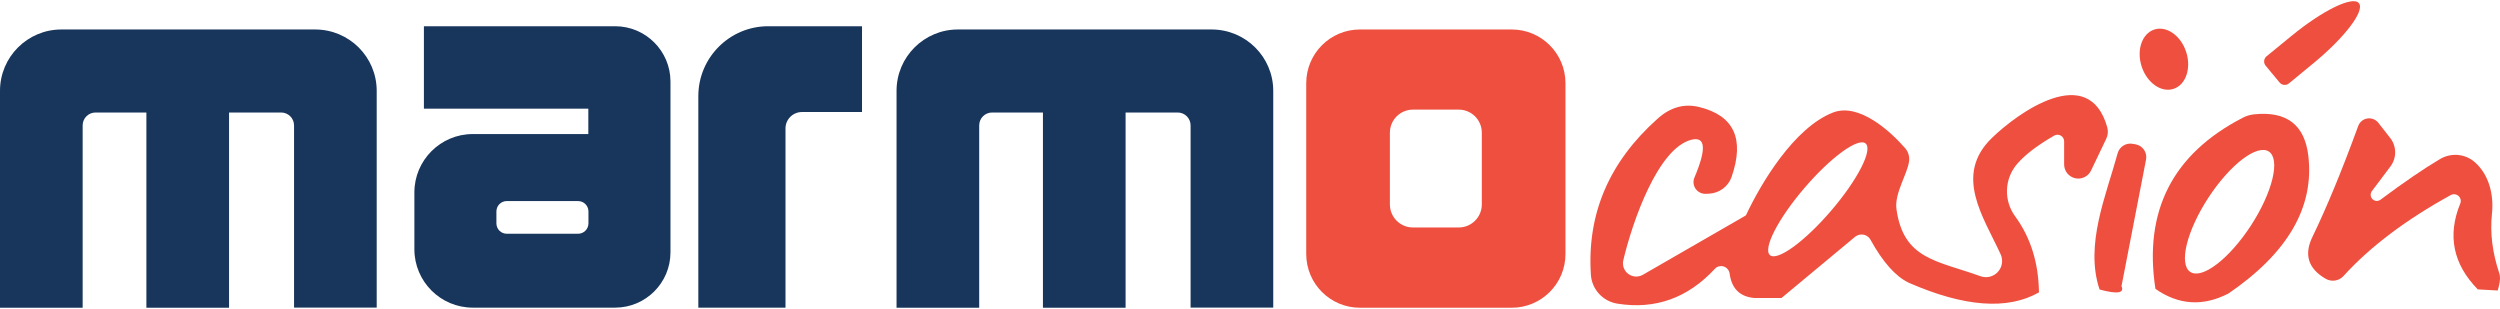 <svg xmlns="http://www.w3.org/2000/svg" width="178" height="22" viewBox="0 0 178 22" fill="none"><path d="M26.821 6.468V21.902H20.936V8.929C20.936 8.421 20.526 8.01 20.018 8.01H16.308V21.911H10.423V8.01H6.803C6.295 8.01 5.885 8.421 5.885 8.929V21.911H0V6.468C0 4.051 1.962 2.099 4.369 2.099H22.434C24.868 2.099 26.821 4.06 26.821 6.468Z" fill="#18355C"></path><path d="M90.655 6.468V21.902H84.77V8.929C84.77 8.421 84.36 8.01 83.852 8.01H80.142V21.911H74.257V8.01H70.637C70.129 8.01 69.719 8.421 69.719 8.929V21.911H63.834V6.468C63.834 4.051 65.796 2.099 68.203 2.099H86.268C88.693 2.099 90.655 4.06 90.655 6.468Z" fill="#18355C"></path><path d="M30.182 1.868V7.735H41.889V9.545H33.659C31.367 9.545 29.504 11.409 29.504 13.7V17.749C29.504 20.04 31.367 21.904 33.659 21.904H43.797C45.973 21.904 47.738 20.138 47.738 17.963V5.809C47.738 3.634 45.973 1.868 43.797 1.868H30.182ZM35.344 15.903V15.056C35.344 14.646 35.674 14.316 36.084 14.316H41.158C41.568 14.316 41.898 14.646 41.898 15.056V15.903C41.898 16.313 41.568 16.643 41.158 16.643H36.084C35.674 16.643 35.344 16.313 35.344 15.903Z" fill="#18355C"></path><path d="M61.375 1.868V7.976H57.095C56.453 7.976 55.927 8.502 55.927 9.144V21.904H49.721V6.844C49.721 4.097 51.95 1.868 54.696 1.868H61.375Z" fill="#18355C"></path><path d="M107.636 2.099H96.829C94.716 2.099 93.004 3.811 93.004 5.924V18.086C93.004 20.199 94.716 21.911 96.829 21.911H107.636C109.749 21.911 111.461 20.199 111.461 18.086V5.924C111.461 3.811 109.749 2.099 107.636 2.099ZM105.505 14.555C105.505 15.464 104.765 16.196 103.864 16.196H100.601C99.691 16.196 98.96 15.456 98.96 14.555V9.446C98.96 8.536 99.7 7.805 100.601 7.805H103.864C104.774 7.805 105.505 8.545 105.505 9.446V14.555Z" fill="#EF4F3F"></path><path d="M161.315 4.678C161.275 4.63 161.245 4.575 161.226 4.515C161.208 4.456 161.201 4.393 161.207 4.331C161.213 4.269 161.231 4.208 161.26 4.153C161.29 4.098 161.33 4.049 161.378 4.009L163.143 2.565C164.208 1.69 165.313 0.951 166.214 0.511C167.116 0.071 167.74 -0.033 167.949 0.22L167.958 0.238C168.165 0.493 167.942 1.083 167.336 1.881C166.731 2.678 165.794 3.617 164.73 4.491L162.965 5.944C162.868 6.022 162.744 6.057 162.62 6.044C162.497 6.031 162.384 5.969 162.305 5.873L161.315 4.678Z" fill="#EF4F3F"></path><path d="M155.657 3.703C155.28 2.536 154.264 1.82 153.388 2.103C152.512 2.386 152.107 3.561 152.484 4.728C152.86 5.895 153.876 6.611 154.753 6.328C155.629 6.045 156.034 4.87 155.657 3.703Z" fill="#EF4F3F"></path><path d="M145.174 20.817C142.945 22.089 139.854 21.86 135.901 20.13C134.962 19.679 134.055 18.659 133.181 17.072C133.131 16.979 133.061 16.898 132.975 16.835C132.89 16.772 132.791 16.729 132.686 16.708C132.582 16.688 132.474 16.691 132.37 16.717C132.266 16.742 132.168 16.791 132.085 16.858L126.842 21.218H124.925C123.885 21.135 123.293 20.555 123.15 19.479C123.134 19.364 123.086 19.255 123.011 19.166C122.936 19.076 122.837 19.01 122.727 18.974C122.617 18.939 122.499 18.936 122.388 18.965C122.276 18.994 122.176 19.055 122.098 19.141C120.16 21.227 117.845 22.053 115.152 21.619C114.65 21.538 114.191 21.29 113.849 20.916C113.507 20.541 113.303 20.063 113.271 19.56C112.986 15.226 114.573 11.52 118.032 8.441C118.936 7.632 119.92 7.359 120.984 7.62C123.457 8.227 124.226 9.882 123.293 12.587C123.178 12.926 122.961 13.222 122.672 13.437C122.382 13.652 122.033 13.775 121.67 13.791L121.447 13.8C121.306 13.805 121.166 13.774 121.039 13.711C120.913 13.647 120.804 13.553 120.724 13.438C120.644 13.322 120.595 13.188 120.581 13.049C120.567 12.909 120.589 12.769 120.645 12.64C121.519 10.578 121.438 9.683 120.404 9.957C118.023 10.59 116.222 15.815 115.58 18.525C115.537 18.706 115.548 18.895 115.611 19.07C115.675 19.244 115.788 19.396 115.938 19.506C116.087 19.616 116.265 19.68 116.451 19.69C116.636 19.699 116.82 19.654 116.98 19.56L124.283 15.351C124.3 15.339 124.316 15.321 124.327 15.298C125.362 13.095 127.716 9.101 130.507 8.013C132.361 7.291 134.617 9.368 135.634 10.536C135.746 10.659 135.83 10.806 135.881 10.966C135.931 11.126 135.947 11.295 135.928 11.463C135.821 12.382 134.876 13.755 135.027 14.879C135.518 18.481 137.934 18.552 141.01 19.667C141.223 19.743 141.454 19.755 141.674 19.701C141.894 19.647 142.093 19.53 142.246 19.363C142.399 19.197 142.5 18.988 142.536 18.765C142.571 18.541 142.54 18.312 142.446 18.106C141.233 15.458 139.084 12.48 141.822 9.823C143.658 8.04 148.714 4.384 150.034 9.056C150.114 9.332 150.089 9.627 149.962 9.885L148.883 12.141C148.785 12.348 148.619 12.515 148.413 12.614C148.207 12.714 147.973 12.741 147.75 12.69C147.527 12.639 147.328 12.514 147.185 12.335C147.043 12.155 146.966 11.933 146.966 11.704V10.064C146.966 9.981 146.944 9.9 146.903 9.829C146.862 9.758 146.803 9.698 146.732 9.657C146.66 9.615 146.58 9.593 146.497 9.593C146.415 9.592 146.334 9.613 146.262 9.653C145.049 10.355 144.17 11.027 143.623 11.669C143.179 12.18 142.923 12.829 142.897 13.508C142.871 14.187 143.077 14.855 143.48 15.405C144.58 16.909 145.144 18.713 145.174 20.817ZM132.834 10.218C132.582 10.002 131.982 10.214 131.166 10.807C130.349 11.4 129.383 12.326 128.48 13.38C128.032 13.901 127.614 14.439 127.248 14.962C126.883 15.485 126.577 15.983 126.349 16.428C126.121 16.872 125.974 17.254 125.918 17.553C125.862 17.851 125.897 18.059 126.022 18.166C126.273 18.381 126.873 18.169 127.689 17.576C128.506 16.983 129.472 16.058 130.375 15.004C130.823 14.482 131.241 13.945 131.607 13.422C131.972 12.899 132.278 12.401 132.506 11.956C132.735 11.512 132.881 11.13 132.937 10.831C132.993 10.533 132.958 10.325 132.834 10.218Z" fill="#EF4F3F"></path><path d="M158.665 20.898C156.852 21.832 155.119 21.722 153.467 20.569C152.617 15.028 154.686 10.969 159.673 8.389C159.932 8.253 160.214 8.168 160.502 8.139C162.814 7.901 164.098 8.891 164.354 11.108C164.782 14.752 162.886 18.015 158.665 20.898ZM161.54 10.789C161.341 10.659 161.072 10.641 160.747 10.737C160.423 10.832 160.05 11.039 159.65 11.345C159.249 11.652 158.829 12.052 158.414 12.522C157.999 12.992 157.596 13.524 157.229 14.088C156.862 14.651 156.538 15.234 156.275 15.804C156.012 16.373 155.816 16.919 155.697 17.409C155.578 17.899 155.539 18.323 155.583 18.659C155.626 18.994 155.751 19.234 155.951 19.363C156.15 19.493 156.419 19.511 156.744 19.416C157.068 19.32 157.441 19.113 157.841 18.807C158.242 18.5 158.662 18.101 159.077 17.63C159.492 17.16 159.895 16.628 160.262 16.064C160.629 15.502 160.953 14.918 161.216 14.348C161.479 13.779 161.675 13.233 161.794 12.743C161.913 12.253 161.952 11.829 161.908 11.493C161.864 11.158 161.74 10.918 161.54 10.789Z" fill="#EF4F3F"></path><path d="M177.835 20.684L176.418 20.604C174.658 18.803 174.242 16.767 175.169 14.496C175.208 14.404 175.217 14.302 175.194 14.204C175.172 14.107 175.12 14.019 175.046 13.952C174.972 13.885 174.878 13.844 174.779 13.832C174.68 13.821 174.579 13.841 174.492 13.89C171.294 15.649 168.75 17.569 166.859 19.65C166.703 19.824 166.491 19.939 166.259 19.974C166.026 20.01 165.788 19.965 165.584 19.846C164.342 19.127 164.03 18.131 164.648 16.859C165.658 14.778 166.743 12.151 167.902 8.977C167.952 8.836 168.039 8.712 168.153 8.617C168.267 8.522 168.405 8.459 168.552 8.436C168.698 8.412 168.849 8.428 168.987 8.483C169.126 8.537 169.247 8.627 169.338 8.745L170.176 9.815C170.404 10.103 170.53 10.459 170.535 10.827C170.54 11.194 170.423 11.553 170.203 11.848L168.874 13.613C168.813 13.698 168.784 13.802 168.793 13.906C168.802 14.01 168.847 14.107 168.922 14.181C168.996 14.254 169.094 14.298 169.198 14.305C169.303 14.312 169.406 14.282 169.49 14.22C171.148 12.983 172.563 12.017 173.734 11.322C174.118 11.096 174.562 10.995 175.004 11.033C175.445 11.072 175.862 11.247 176.195 11.536C177.158 12.374 177.586 13.765 177.425 15.245C177.283 16.588 177.458 17.994 177.951 19.462C178.005 19.629 178.014 19.834 177.978 20.078C177.942 20.298 177.895 20.5 177.835 20.684Z" fill="#EF4F3F"></path><path d="M151.051 20.372C151.271 20.877 150.75 20.957 149.49 20.612C148.42 17.429 149.963 13.898 150.774 10.92C150.836 10.691 150.981 10.493 151.182 10.367C151.382 10.241 151.622 10.197 151.853 10.242L152.067 10.278C152.308 10.326 152.521 10.467 152.658 10.671C152.795 10.875 152.845 11.125 152.798 11.366L151.051 20.372Z" fill="#EF4F3F"></path></svg>